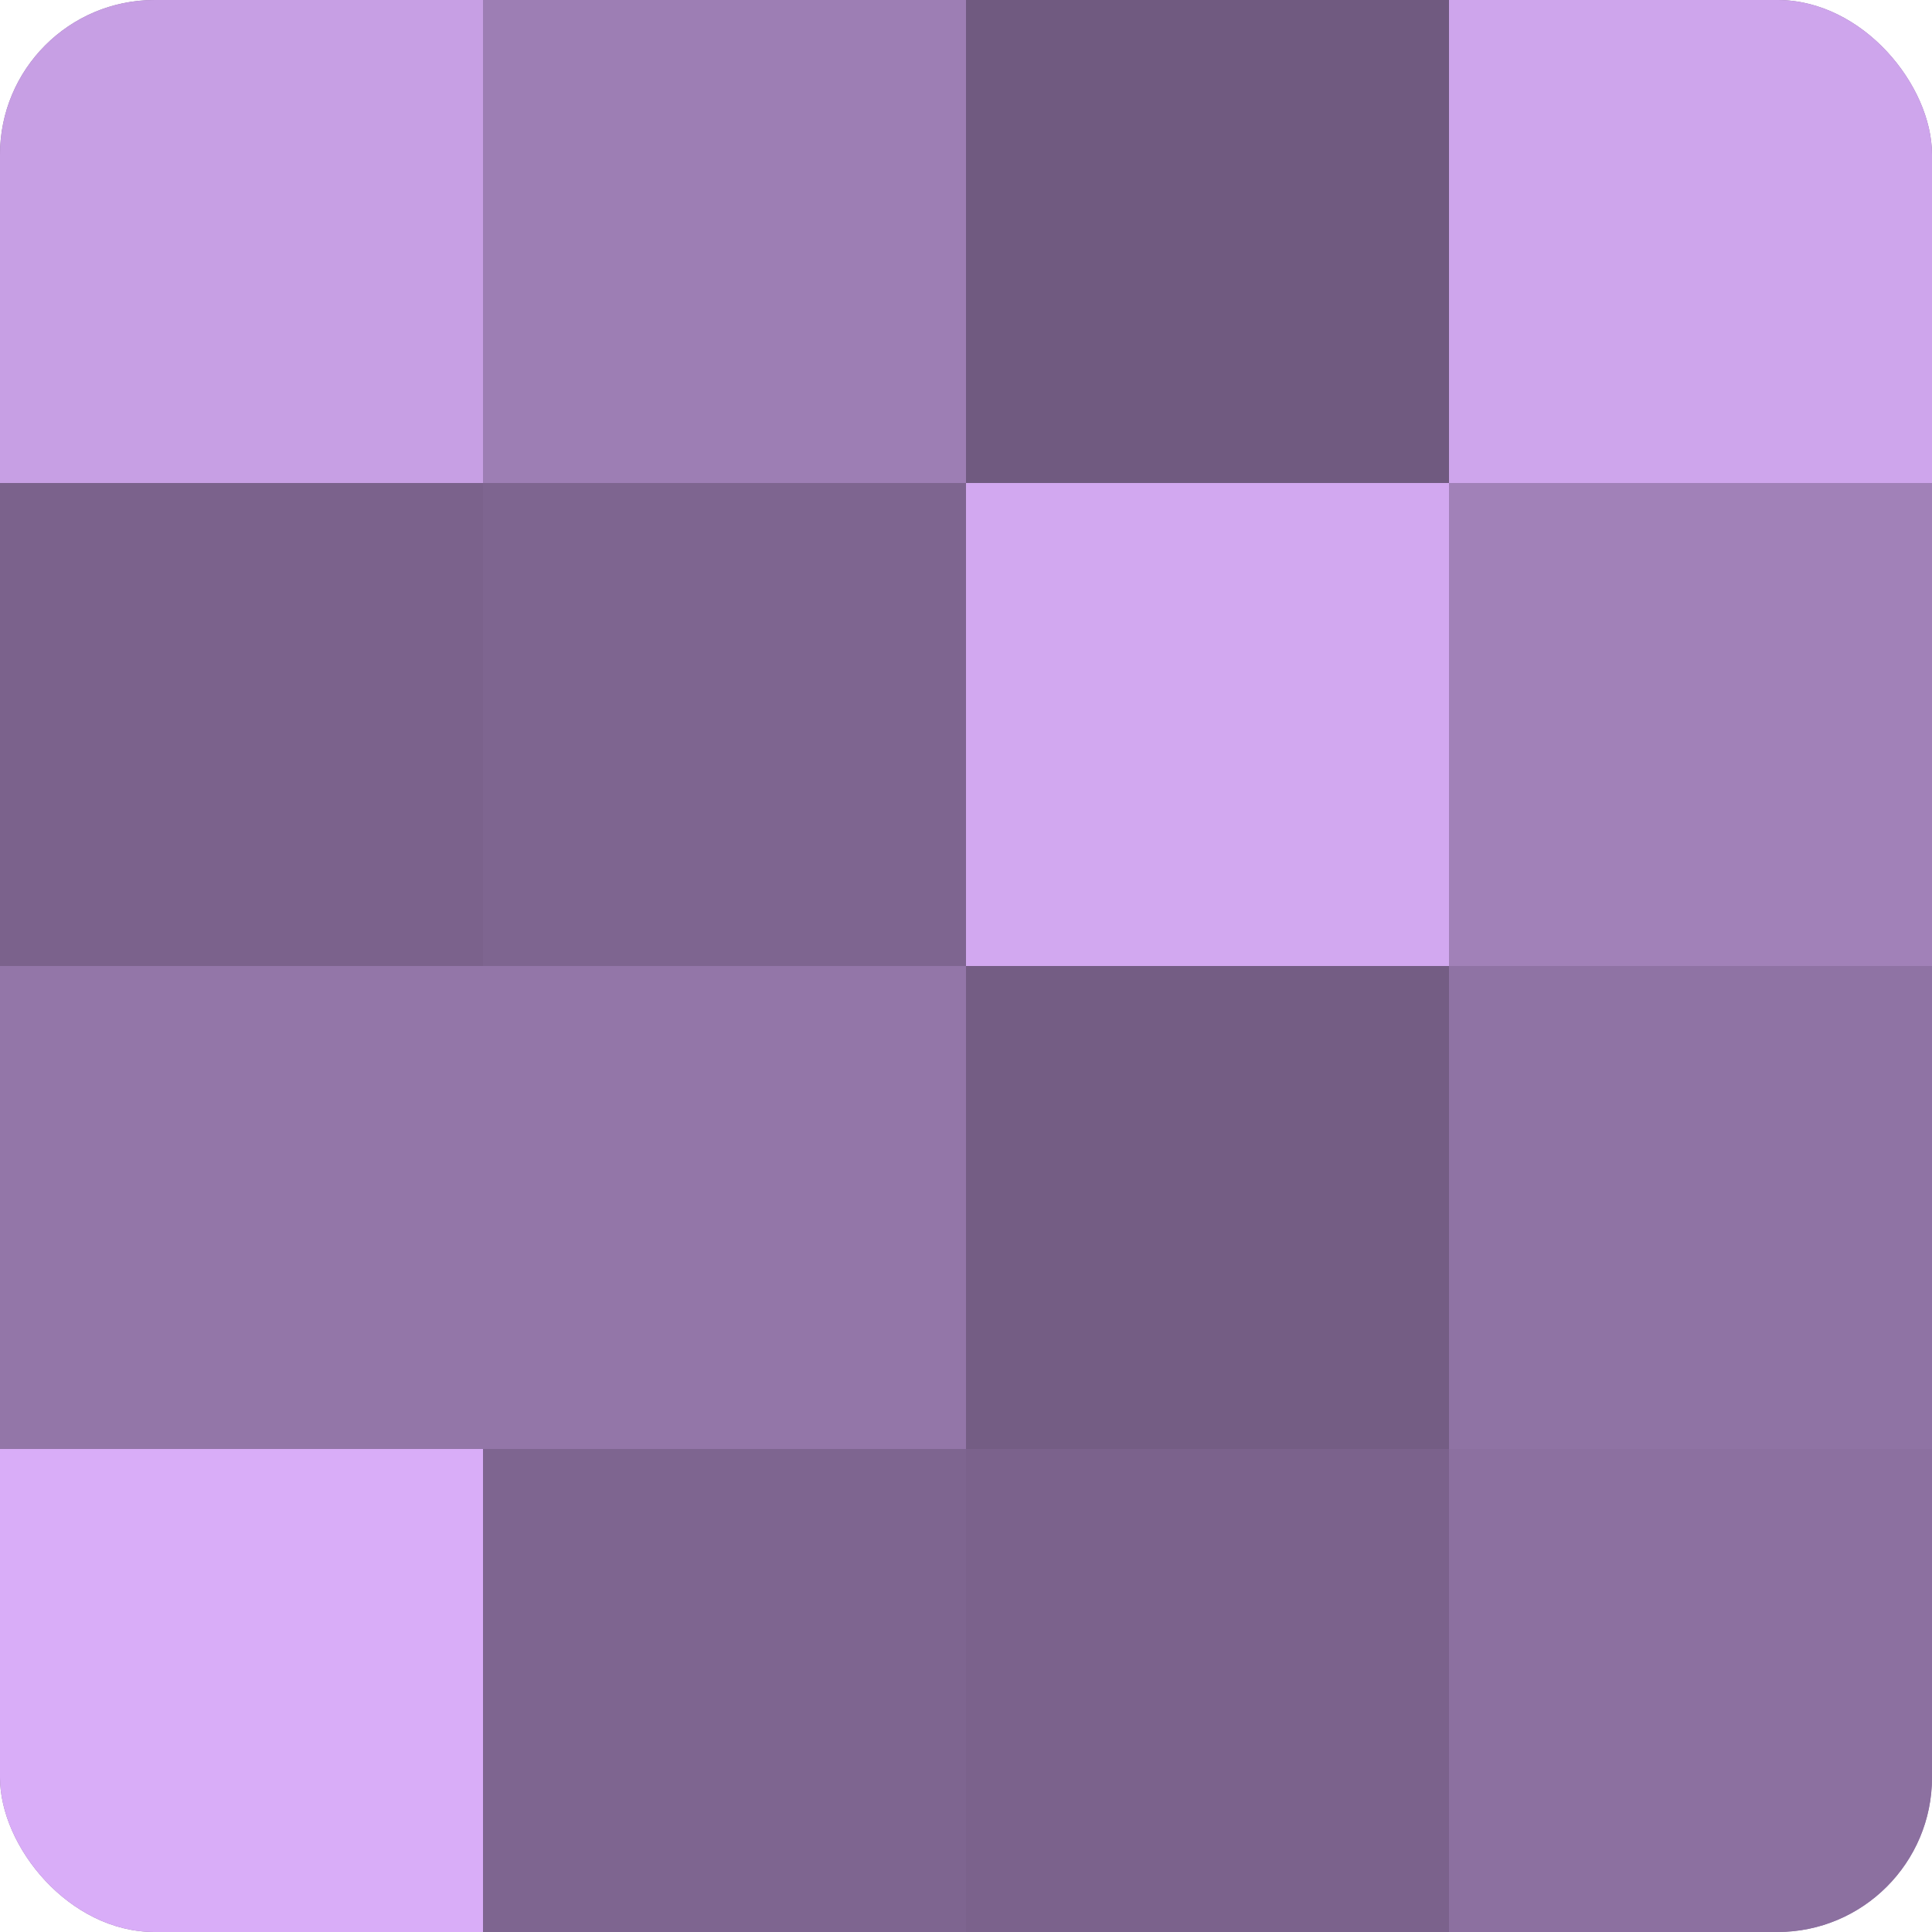<?xml version="1.0" encoding="UTF-8"?>
<svg xmlns="http://www.w3.org/2000/svg" width="60" height="60" viewBox="0 0 100 100" preserveAspectRatio="xMidYMid meet"><defs><clipPath id="c" width="100" height="100"><rect width="100" height="100" rx="8" ry="8"/></clipPath></defs><g clip-path="url(#c)"><rect width="100" height="100" fill="#8c70a0"/><rect width="25" height="25" fill="#c79fe4"/><rect y="25" width="25" height="25" fill="#7b628c"/><rect y="50" width="25" height="25" fill="#9376a8"/><rect y="75" width="25" height="25" fill="#d9adf8"/><rect x="25" width="25" height="25" fill="#9d7eb4"/><rect x="25" y="25" width="25" height="25" fill="#7e6590"/><rect x="25" y="50" width="25" height="25" fill="#9376a8"/><rect x="25" y="75" width="25" height="25" fill="#7e6590"/><rect x="50" width="25" height="25" fill="#705a80"/><rect x="50" y="25" width="25" height="25" fill="#d2a8f0"/><rect x="50" y="50" width="25" height="25" fill="#745d84"/><rect x="50" y="75" width="25" height="25" fill="#7b628c"/><rect x="75" width="25" height="25" fill="#cea5ec"/><rect x="75" y="25" width="25" height="25" fill="#a181b8"/><rect x="75" y="50" width="25" height="25" fill="#8f73a4"/><rect x="75" y="75" width="25" height="25" fill="#8c70a0"/></g></svg>
